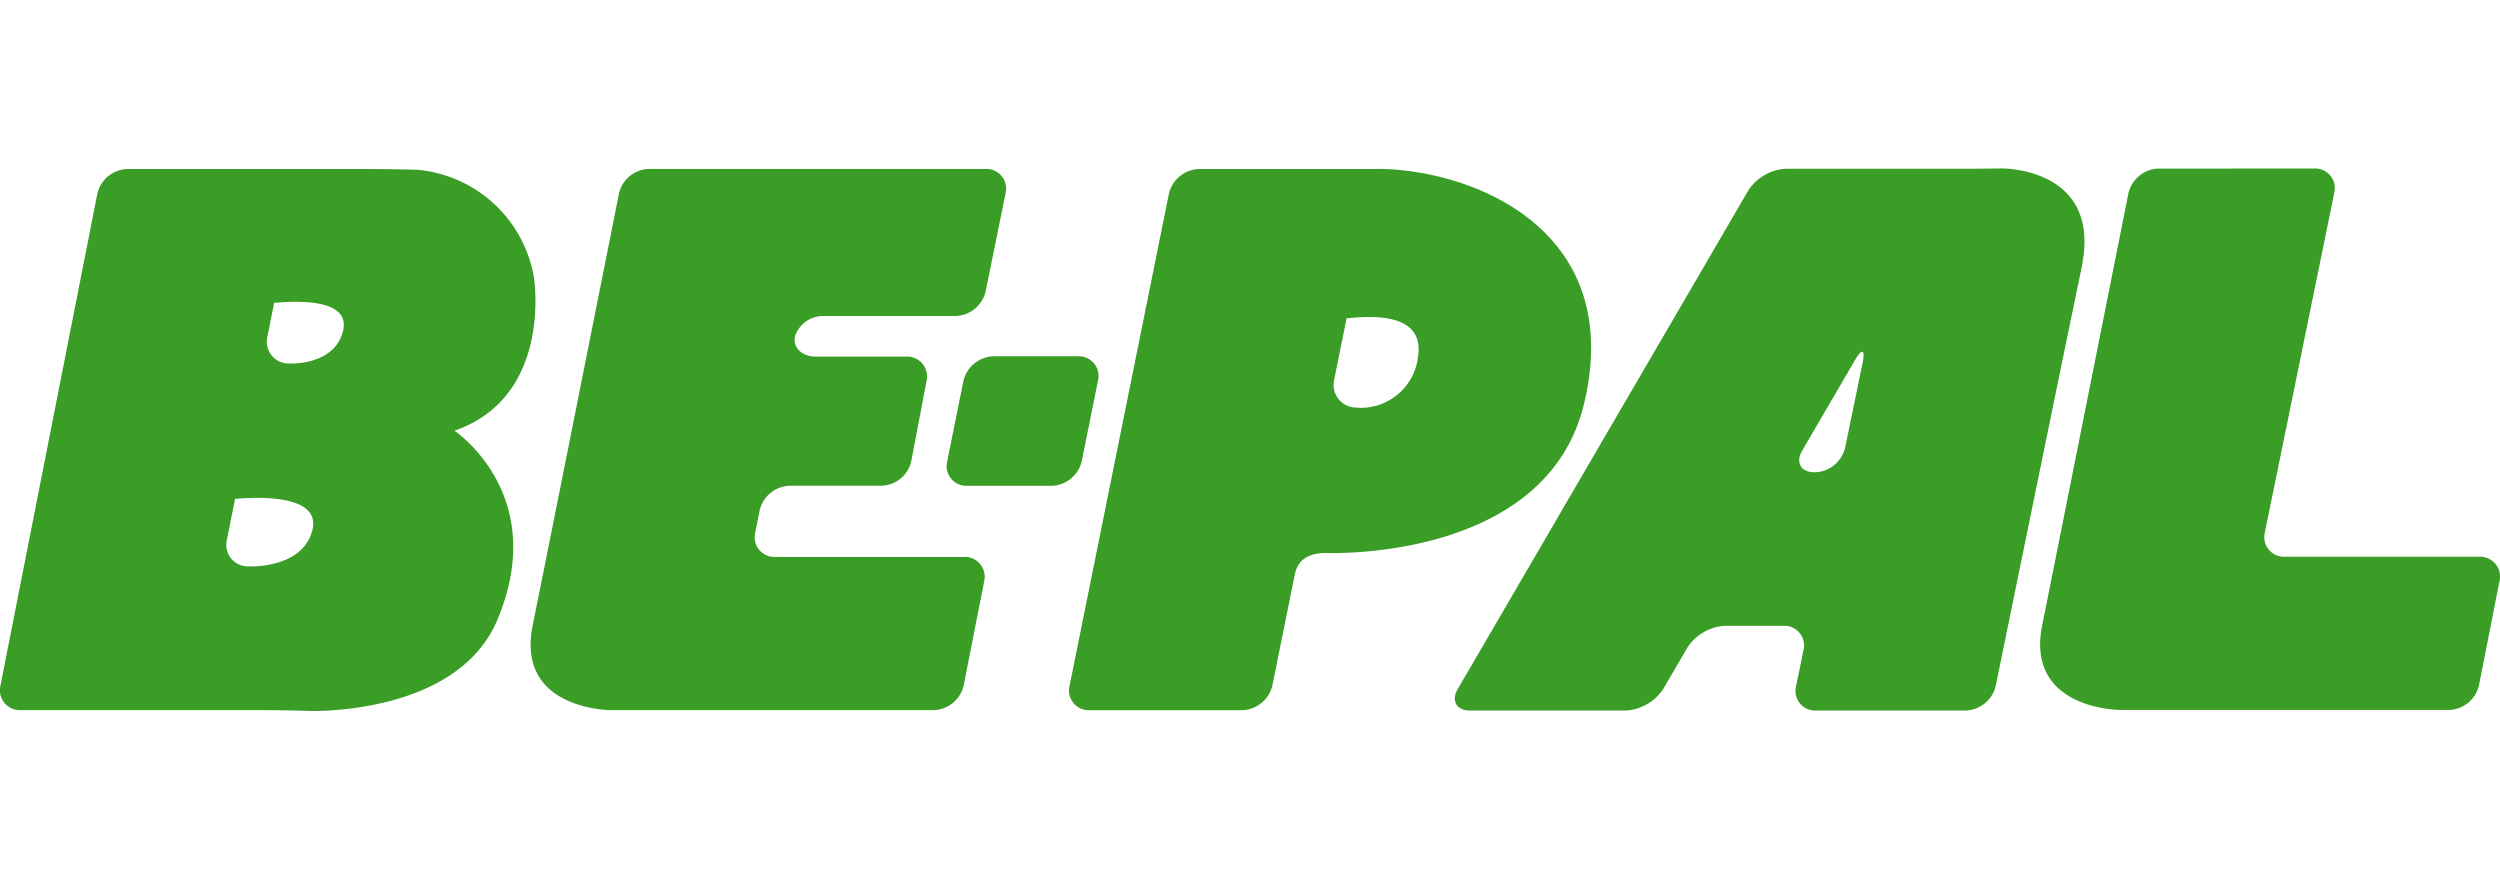 <svg xmlns="http://www.w3.org/2000/svg" xmlns:xlink="http://www.w3.org/1999/xlink" width="113" height="40" viewBox="0 0 113 40">
  <defs>
    <clipPath id="clip-アートボード_1">
      <rect width="113" height="40"/>
    </clipPath>
  </defs>
  <g id="アートボード_1" data-name="アートボード 1" clip-path="url(#clip-アートボード_1)">
    <path id="パス_2" data-name="パス 2" d="M286.576,281.286l-2.39,4.1c-.313.538-.06.977.562.977h.019a1.451,1.451,0,0,0,1.359-1.108l.791-3.839c.126-.609-.027-.668-.341-.131m10.245-4.194c-.941,4.511-3.888,18.933-3.888,18.933a1.448,1.448,0,0,1-1.357,1.108H284.81a.887.887,0,0,1-.9-1.108l.333-1.614a.887.887,0,0,0-.9-1.107H280.7a2.184,2.184,0,0,0-1.7.977l-1.093,1.876a2.185,2.185,0,0,1-1.7.977h-7.026c-.623,0-.875-.44-.562-.977l2.885-4.949c.313-.538,7.664-13.15,7.977-13.687l2.271-3.9a2.183,2.183,0,0,1,1.7-.977h8.391c.13,0,.744-.006,1.366-.013,0,0,4.548-.052,3.608,4.458m-30,4.094a2.605,2.605,0,0,1-2.888,2.25,1.024,1.024,0,0,1-.9-1.239l.564-2.793c.365,0,3.629-.549,3.222,1.782m-1.857-8.527h-8.039a1.445,1.445,0,0,0-1.355,1.108l-4.491,22.244a.891.891,0,0,0,.908,1.109h6.9a1.444,1.444,0,0,0,1.355-1.109l1.016-5.023c.123-.61.543-.953,1.346-.974,0,0,10.014.455,11.732-6.76,1.9-7.992-5.254-10.606-9.373-10.6m-18.682,9.579a1.445,1.445,0,0,1,1.355-1.109h3.817a.891.891,0,0,1,.907,1.109l-.733,3.638a1.444,1.444,0,0,1-1.355,1.108h-3.818a.891.891,0,0,1-.907-1.108Zm54.01-9.592a1.439,1.439,0,0,0-1.351,1.109s-3.132,15.718-3.9,19.533,3.518,3.827,3.518,3.827l2.26,0h12.613a1.438,1.438,0,0,0,1.35-1.11l.928-4.706a.9.9,0,0,0-.911-1.11H306a.888.888,0,0,1-.9-1.108l3.134-15.331a.889.889,0,0,0-.9-1.108Zm-69.583,1.124a1.44,1.44,0,0,1,1.351-1.109H247.27a.891.891,0,0,1,.907,1.109l-.9,4.429a1.444,1.444,0,0,1-1.355,1.109h-5.939a1.349,1.349,0,0,0-1.324.918c-.106.5.315.917.938.917h4.088a.9.9,0,0,1,.92,1.11l-.689,3.617a1.424,1.424,0,0,1-1.342,1.11H238.42a1.444,1.444,0,0,0-1.355,1.109l-.2,1a.891.891,0,0,0,.907,1.108H246.3a.9.9,0,0,1,.911,1.11l-.928,4.706a1.437,1.437,0,0,1-1.35,1.11H232.583l-2.261,0s-4.29-.011-3.518-3.827,3.9-19.518,3.9-19.518M218.225,280c-.422,1.6-2.508,1.444-2.508,1.444a.982.982,0,0,1-.906-1.2l.308-1.542c.242,0,3.558-.416,3.107,1.3M216.84,289c-.47,1.773-2.954,1.615-2.954,1.615a.971.971,0,0,1-.907-1.186l.372-1.866c.152,0,3.986-.433,3.49,1.437m10.031-11.384a5.878,5.878,0,0,0-5.325-4.929c-.622-.017-1.639-.031-2.261-.031H208.478a1.437,1.437,0,0,0-1.35,1.11l-4.38,22.237a.9.9,0,0,0,.912,1.11h10.807c.622,0,1.639.017,2.261.038,0,0,6.641.224,8.471-4.1,2.405-5.681-1.932-8.568-1.932-8.568,4.435-1.525,3.6-6.865,3.6-6.865" transform="translate(-202.727 -265.016)" fill="#399d26"/>
  </g>
</svg>
